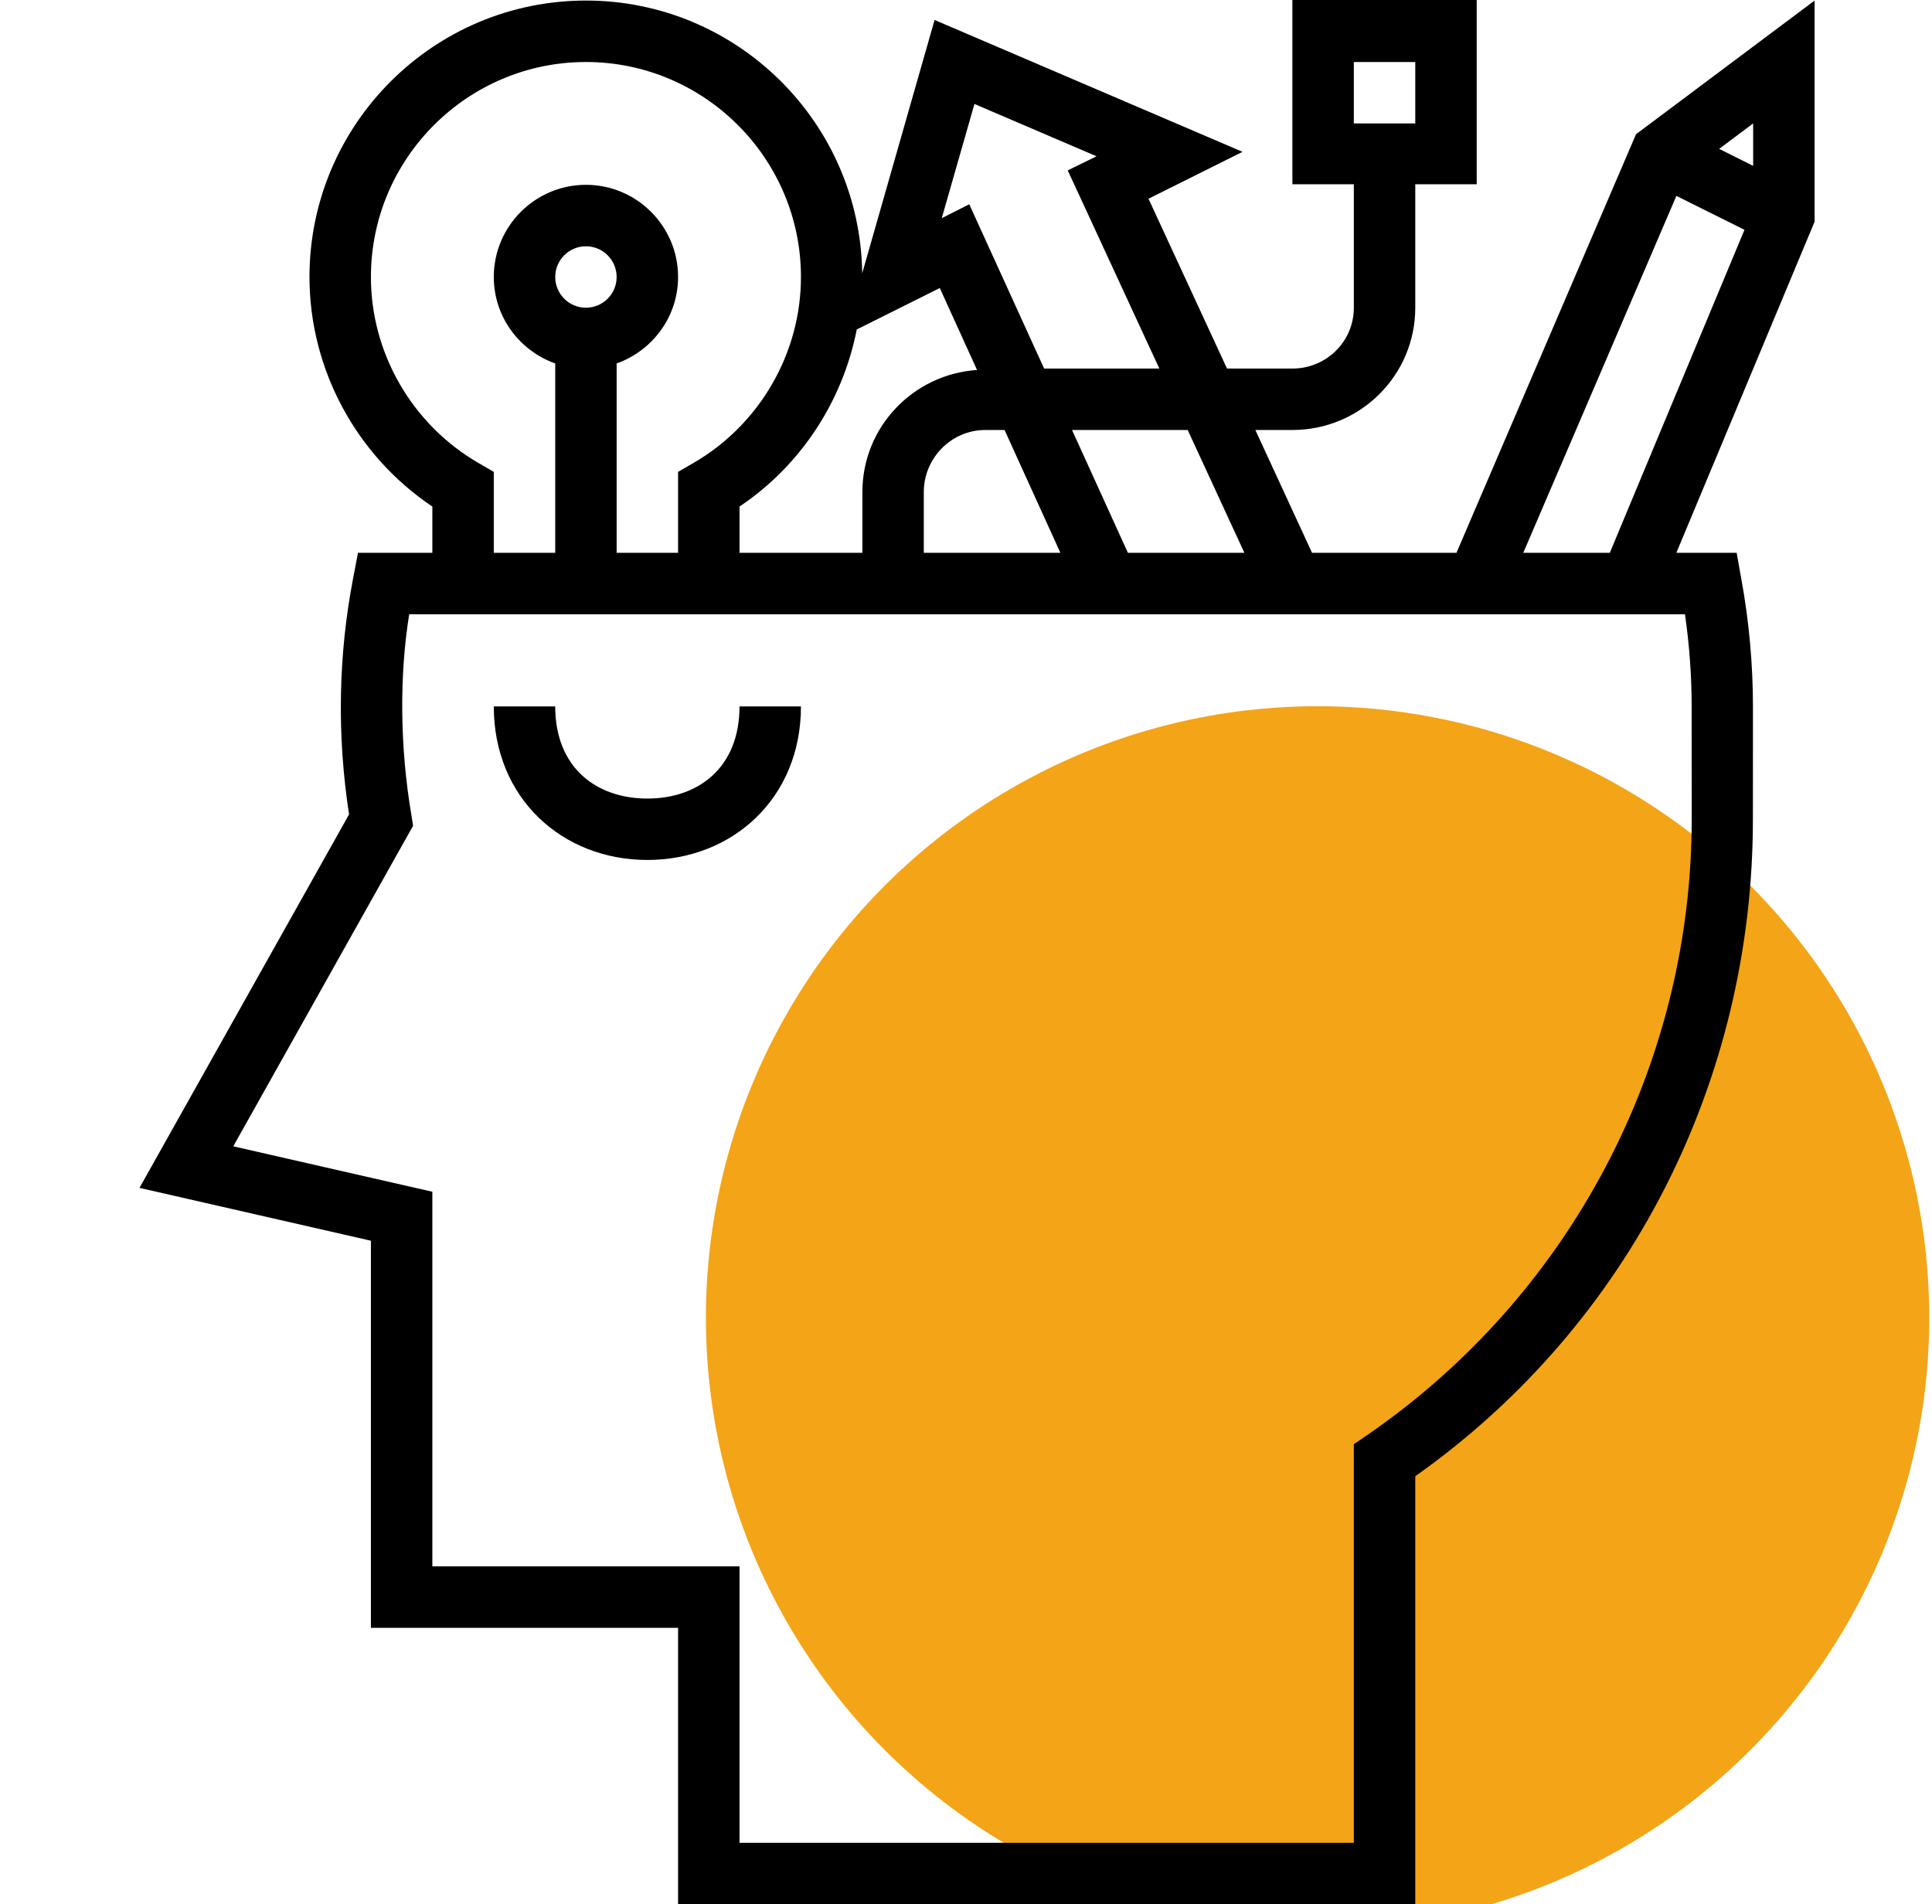 <svg width="70" height="69" viewBox="0 0 70 69" fill="none" xmlns="http://www.w3.org/2000/svg">
<g clip-path="url(#clip0_138_2395)">
<circle cx="47.738" cy="47.752" r="22.162" fill="#F4A417"/>
<path d="M65.746 0.021L59.276 4.864L52.77 20.032H47.538L45.484 15.581H46.826C49.281 15.581 51.278 13.605 51.278 11.15V6.677H53.504V0H46.826V6.677H49.052V11.15C49.052 12.377 48.054 13.355 46.826 13.355H44.457L41.612 7.201L45.02 5.502L33.862 0.723L31.239 9.904C31.168 4.442 26.708 0.02 21.229 0.02C15.706 0.02 11.213 4.513 11.213 10.036C11.213 13.374 12.904 16.504 15.665 18.355V20.032H12.97L12.796 20.945C12.255 23.75 12.205 26.634 12.647 29.51L5.054 43.043L13.439 44.958V58.984H24.568V69H51.278V53.492C59.068 47.981 63.517 39.12 63.511 29.667L63.513 25.607C63.513 24.076 63.372 22.504 63.087 20.955L62.922 20.032H60.737L65.746 8.034V0.021ZM49.052 4.473V2.247H51.278V4.473H49.052V4.473ZM45.087 20.032H40.866L38.842 15.581H43.032L45.087 20.032ZM35.306 3.767L39.73 5.663L38.686 6.174L42.005 13.355H37.831L35.118 7.402L34.122 7.905L35.306 3.767ZM38.42 20.032H33.471V17.828C33.471 16.6 34.47 15.581 35.697 15.581H36.397V15.581L38.42 20.032ZM34.05 10.436L35.4 13.406C33.085 13.562 31.246 15.474 31.246 17.828V20.032H26.794V18.355C29.021 16.863 30.532 14.534 31.042 11.939L34.05 10.436ZM13.439 10.037C13.439 5.743 16.935 2.247 21.23 2.247C25.524 2.247 29.02 5.743 29.02 10.037C29.02 12.802 27.526 15.385 25.124 16.777L24.568 17.098V20.032H22.342V13.17C23.635 12.709 24.568 11.485 24.568 10.036C24.568 8.195 23.07 6.697 21.23 6.697C19.389 6.697 17.891 8.195 17.891 10.036C17.891 11.485 18.824 12.709 20.117 13.17V20.032H17.891V17.098L17.335 16.776C14.933 15.384 13.439 12.802 13.439 10.037ZM21.23 11.15C20.615 11.15 20.117 10.65 20.117 10.037C20.117 9.423 20.615 8.924 21.23 8.924C21.844 8.924 22.342 9.423 22.342 10.037C22.342 10.652 21.844 11.15 21.23 11.15ZM61.049 22.258C61.211 23.371 61.292 24.5 61.292 25.597L61.294 29.665C61.301 38.58 56.901 46.929 49.542 51.996L49.052 52.33V66.774H26.794V56.758H15.665V43.183L8.452 41.537L14.967 29.922L14.904 29.524C14.49 27.089 14.466 24.484 14.826 22.258H15.665H26.794H61.049V22.258ZM58.326 20.032H55.191L60.739 7.098L63.206 8.327L58.326 20.032ZM63.52 6.01L62.289 5.394L63.52 4.473V6.01Z" fill="black"/>
<path d="M23.455 28.936C21.615 28.936 20.116 27.823 20.116 25.597H17.891C17.891 28.936 20.387 31.161 23.455 31.161C26.524 31.161 29.02 28.936 29.02 25.597H26.794C26.794 27.823 25.296 28.936 23.455 28.936Z" fill="black"/>
</g>
<defs>
<clipPath id="clip0_138_2395">
<rect width="69" height="69" fill="white" transform="translate(0.9)"/>
</clipPath>
</defs>
</svg>

